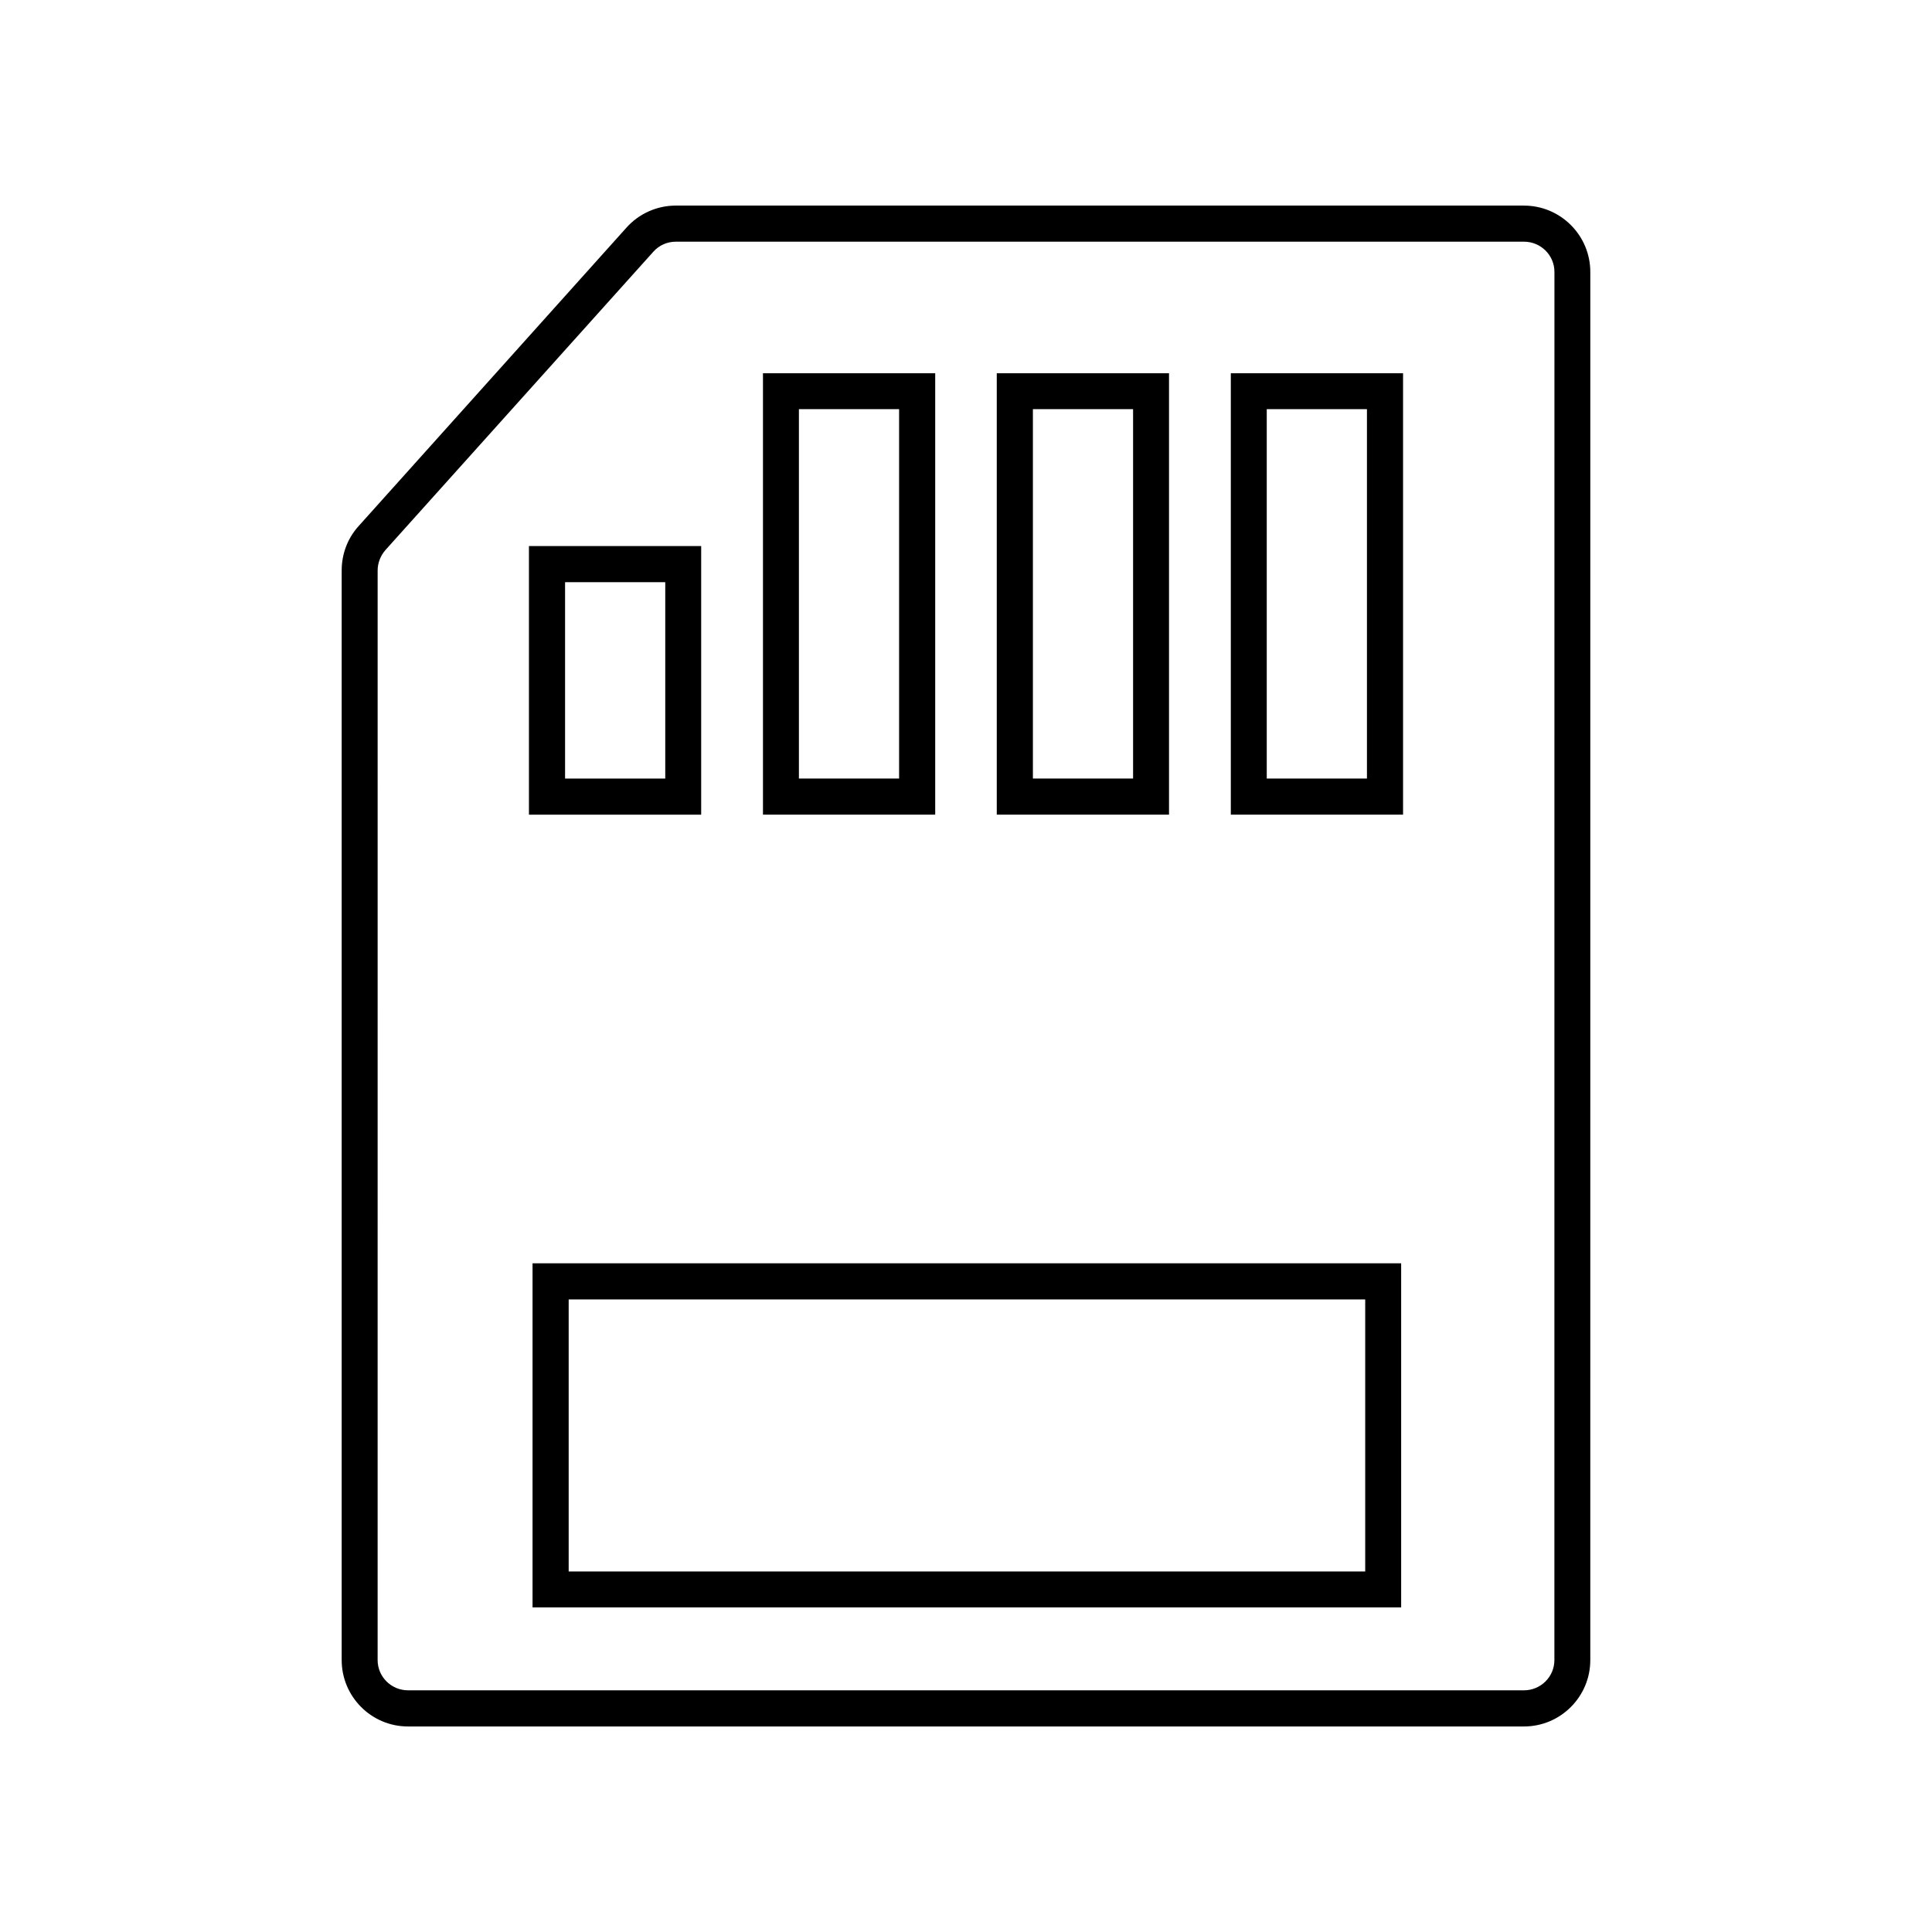 <?xml version="1.0" encoding="UTF-8"?>
<!-- Uploaded to: SVG Find, www.svgrepo.com, Generator: SVG Find Mixer Tools -->
<svg fill="#000000" width="800px" height="800px" version="1.1" viewBox="144 144 512 512" xmlns="http://www.w3.org/2000/svg">
 <g>
  <path d="m547.87 198.48h-224.75c-4.988 0-9.773 2.117-13.098 5.844l-70.988 79.098c-2.922 3.223-4.484 7.406-4.484 11.738v288.79c0 9.672 7.859 17.582 17.582 17.582h295.73c9.723 0 17.582-7.91 17.582-17.582l0.004-367.88c0-9.676-7.859-17.582-17.582-17.582zm8.059 385.46c0 4.434-3.629 8.012-8.062 8.012h-295.73c-4.434 0-8.062-3.578-8.062-8.012l0.004-288.78c0-1.965 0.754-3.879 2.066-5.391l70.988-79.047c1.512-1.715 3.68-2.672 5.996-2.672h224.75c4.434 0 8.062 3.578 8.062 8.012z"/>
  <path d="m285.13 569.98h230.19v-91.191h-230.19zm9.574-81.617h211.09v72.094h-211.09z"/>
  <path d="m470.18 359.89h45.645v-116.98h-45.645zm9.523-107.46h26.551v97.891h-26.551z"/>
  <path d="m453.8 242.91h-45.645v116.98h45.645zm-9.52 107.41h-26.551v-97.891h26.551z"/>
  <path d="m391.84 242.91h-45.645v116.98h45.645zm-9.57 107.41h-26.551v-97.891h26.551z"/>
  <path d="m329.82 288.71h-45.645v71.188h45.645zm-9.52 61.617h-26.551v-52.043h26.551z"/>
 </g>
</svg>